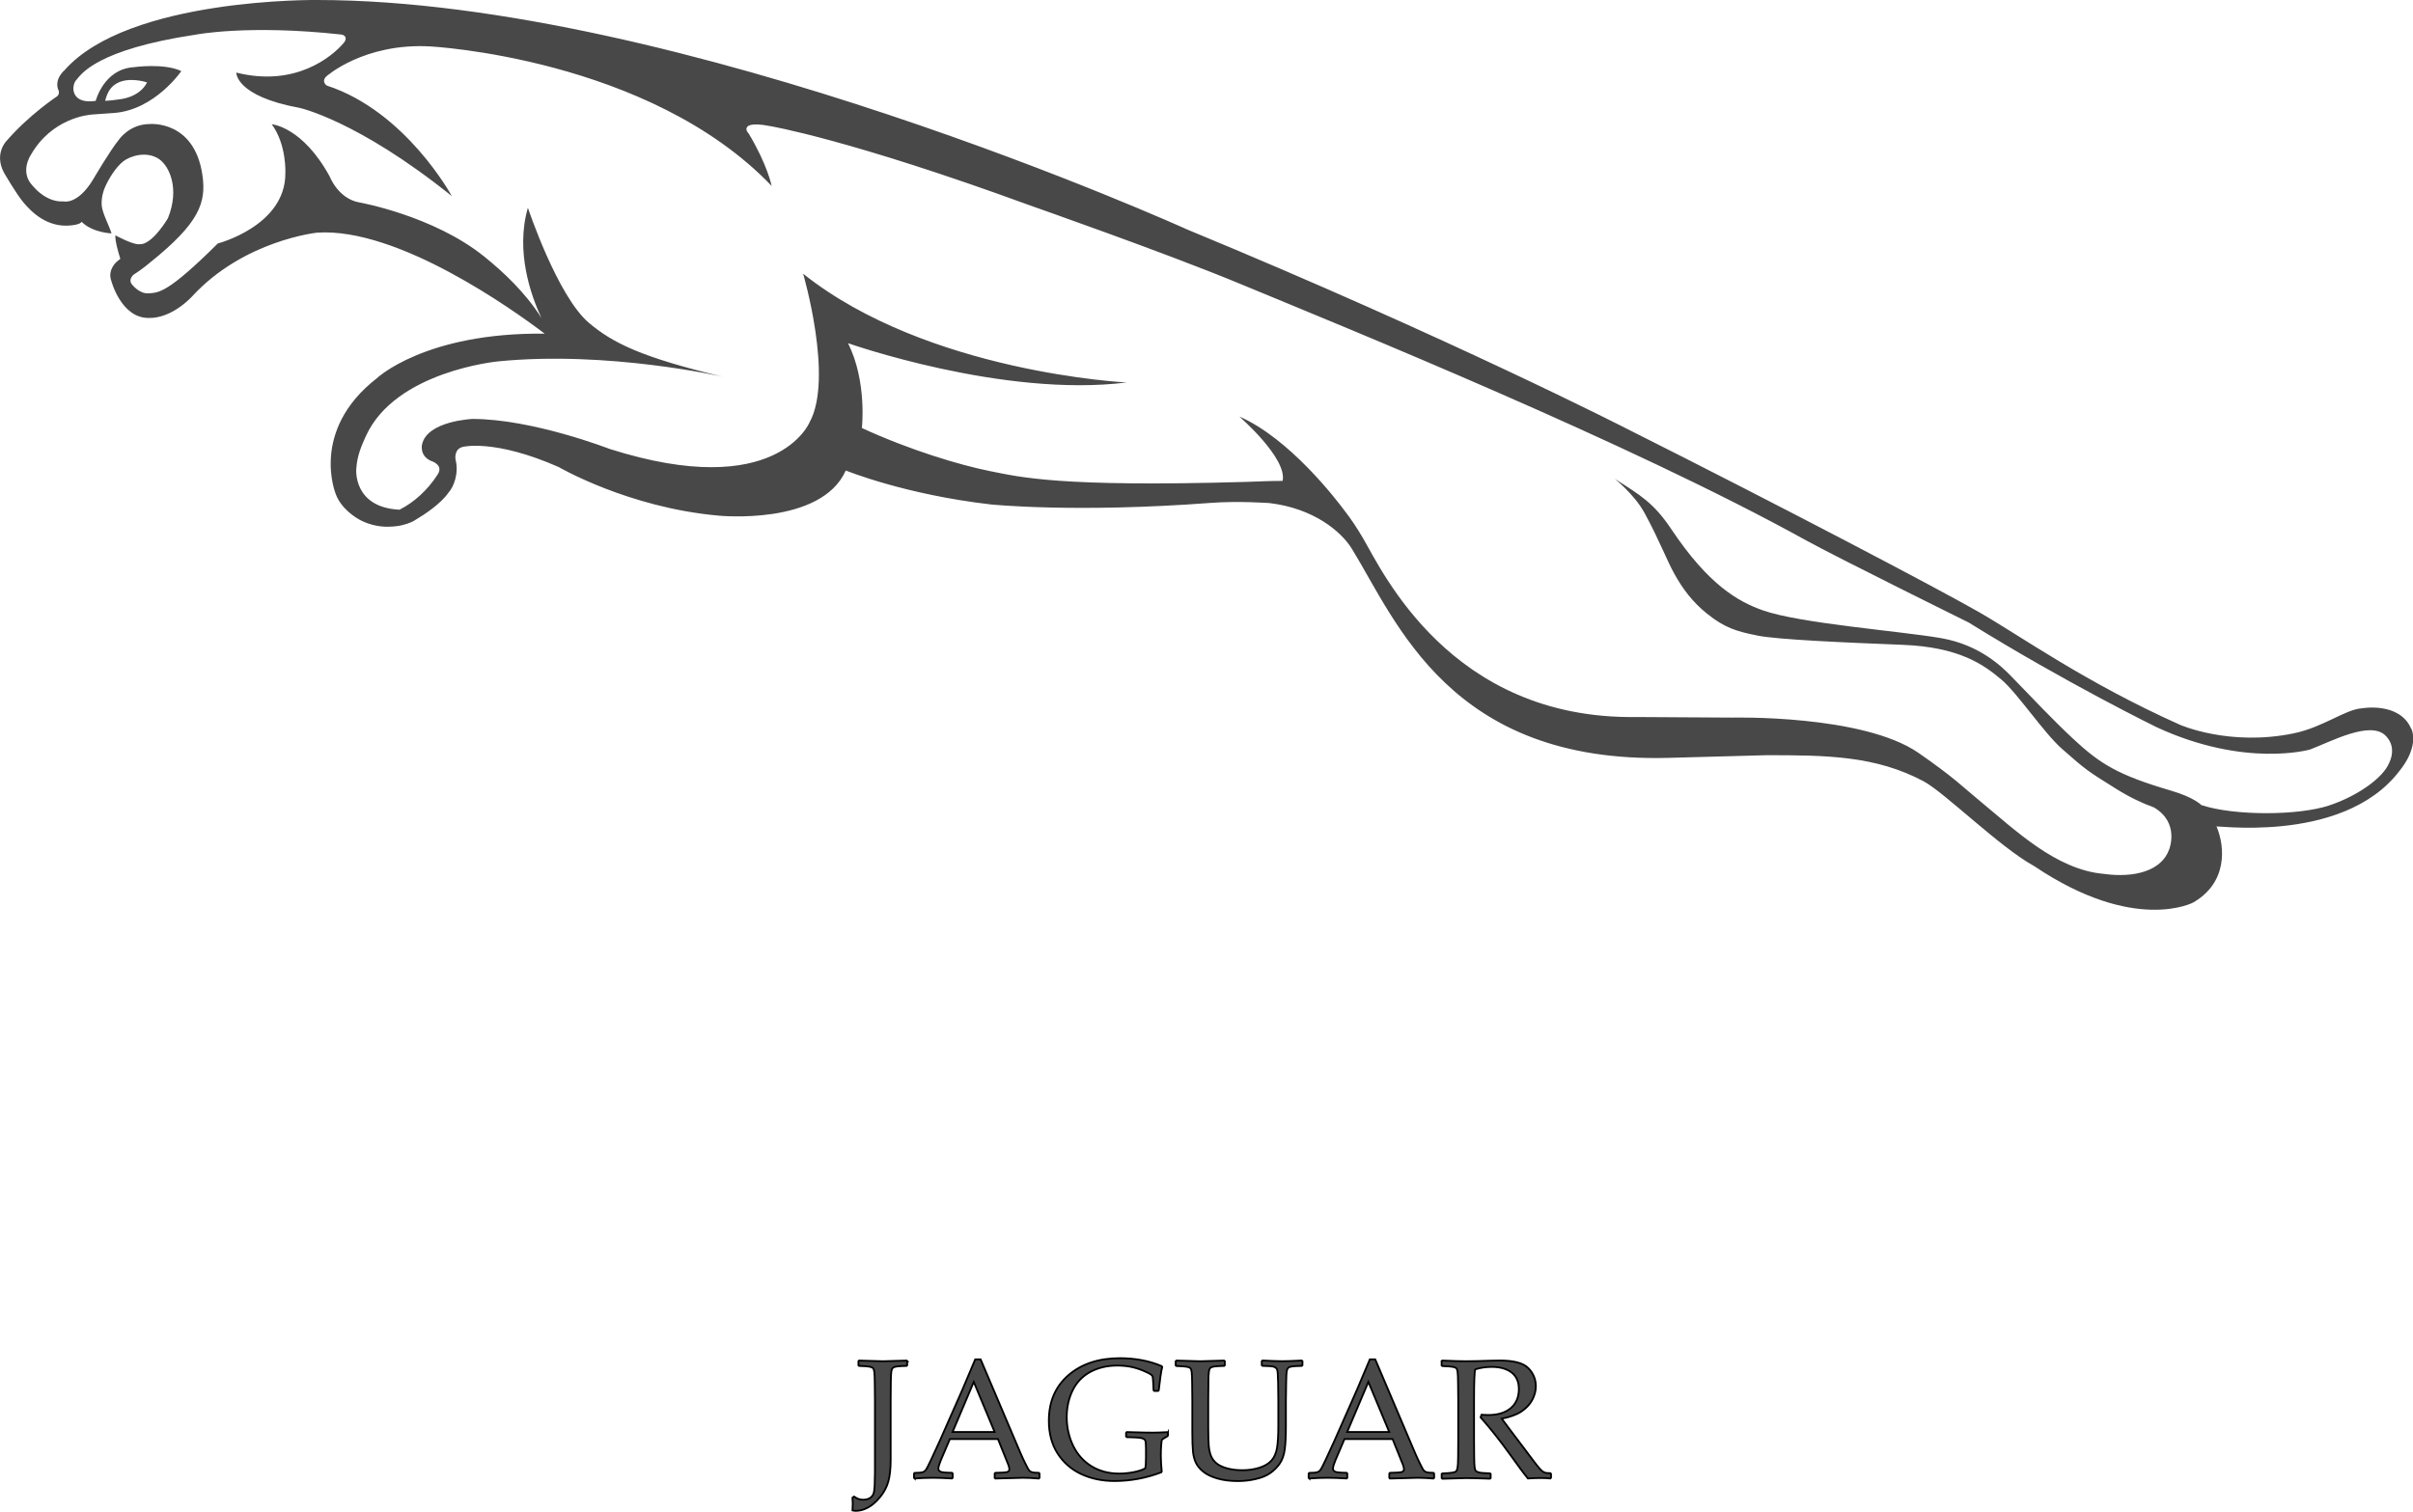 <?xml version="1.0" encoding="UTF-8"?>
<svg id="Layer_2" data-name="Layer 2" xmlns="http://www.w3.org/2000/svg" viewBox="0 0 457.64 286.81">
  <defs>
    <style>
      .cls-1, .cls-2 {
        fill: #494848;
      }

      .cls-2 {
        stroke: #000;
        stroke-miterlimit: 10;
        stroke-width: .34px;
      }
    </style>
  </defs>
  <g id="_ÎÓÈ_1" data-name="—ÎÓÈ_1">
    <g id="jaguar">
      <path class="cls-1" d="M19.94,19.11s.28-.98.4-1.19c.12-.22.79-2.48,4.03-2.73,0,0,1.63-.15,3.51.44,0,0-1.08,2.79-5.5,3.25,0,0-1.74.26-2.43.24M453.1,144.77c-1.1,2.72-5.81,6.18-11.34,8.03-5.84,1.95-18.03,2-24.27-.07,0,0-1.31-1.43-5.7-2.72-10.2-3-13.5-5.09-18.68-9.92-3.66-3.41-7.69-7.68-11.59-11.71-1.74-1.79-5.97-6.03-13.4-7.32-7.75-1.34-26.79-2.79-33.79-5.27-4.72-1.67-10.3-4.85-17.32-15.35-3.36-5.04-5.91-6.5-10.76-9.6,0,0,3.7,2.93,5.65,6.48,2.81,5.16,4.16,8.87,5.69,11.61,1.55,2.76,3.34,5.22,6.13,7.47,3.46,2.78,5.7,3.39,9.61,4.18,3.74.76,16.52,1.32,27.48,1.75,10.78.42,15.38,3.75,18.75,6.58,3.1,2.62,8.03,10.09,11.5,13.15,4.63,4.07,4.75,4.13,10.13,7.5,2.72,1.71,5.11,2.82,7.32,3.62,4.94,2.9,2.89,7.96,2.89,7.96-1.42,4.03-6.51,5.48-12.46,4.64-8.99-.79-16.72-8.29-23.26-13.67-3.6-2.96-4.87-4.44-11.8-9.26-10.55-7.32-35.34-6.71-35.34-6.71l-18.17-.11c-35.38.52-48.33-27.95-51.86-33.92-1.22-2.08-2.35-3.75-3.43-5.13-1.65-2.23-10.53-13.82-20.04-17.96,0,0,9.13,7.9,8.22,12.22-1.96-.03-4.18.1-6.84.18-35.65,1.04-43.05-.93-48.69-2.05-5.64-1.13-15.09-3.94-24.27-8.17,0,0,1.02-8.79-2.62-16.09,0,0,29.42,10.39,52.83,7.45,0,0-37.78-1.85-61.35-20.63,0,0,5.82,19.85,1.22,28.19,0,0-6.19,15.14-37.95,5.04,0,0-14.61-5.68-25.97-5.68,0,0-8.55.35-9.57,4.81,0,0-.56,2.13,1.67,3.14,0,0,2.48.71,1.31,2.55-1.93,3.04-4.6,5.39-7.26,6.72-8.86-.44-8.2-7.71-8.2-7.71.16-2.58.99-4.38,1.78-6.16,5.57-12.46,25.14-14.27,25.14-14.27,20.82-2.08,42.64,2.92,42.64,2.92-15.61-3.72-20.92-6.45-25.38-10.18-6.01-5.02-11.63-21.88-11.63-21.88-2.4,8.27.57,16.62,2.57,20.91-2.96-4.72-7.17-8.71-10.93-11.72-9.61-7.71-23.57-10.2-23.57-10.2-4.03-.69-5.63-4.87-5.63-4.87-5.17-9.52-11.02-9.97-11.02-9.97,2.88,3.95,2.58,9.35,2.58,9.35,0,9.96-12.81,13.27-12.81,13.27-9.58,9.52-11.24,9.32-13.12,9.46-1.87.13-3.25-1.81-3.25-1.81-.61-.91.4-1.73.4-1.73,1.62-1.01,3.15-2.33,3.15-2.33,9.34-7.5,10.66-11.34,9.9-16.57-1.52-10.45-9.95-9.68-9.95-9.68-3.96,0-5.92,3.02-5.92,3.02-1.53,1.82-4.87,7.51-4.87,7.51-2.95,4.87-5.58,4.15-5.58,4.15-3.25.21-5.6-2.67-5.6-2.67-.13-.11-.22-.25-.33-.36-2.41-2.59-.34-5.71-.34-5.71,3.96-7,10.8-7.69,11.73-7.75.93-.06,4.09-.29,4.09-.29,7.72-.56,12.77-7.94,12.77-7.94-3.25-1.57-9.07-.74-9.07-.74-5.66.38-7.16,6.39-7.17,6.39-4.9.72-4.66-3.05-3.61-4.04.83-.97,3.75-5.7,22.53-8.52,0,0,9.96-1.97,27.65-.03.65.07,1.28.64.45,1.62-2.23,2.61-9.18,8.4-20.35,5.6,0,0-.2,4.46,11.97,6.69,0,0,10.98,2.34,28.9,16.74,0,0-8.69-16.07-23.71-20.97,0,0-1.11-.71-.1-1.73,0,0,7.11-6.37,19.66-5.7,0,0,41.49,2.13,64.81,26.47,0,0-.81-4.06-4.36-9.94,0,0-.71-.7-.3-1.21,0,0,.3-1.02,4.36-.2,0,0,14.81,2.43,49.19,15.01,0,0,25.77,9.03,39.82,14.86,21.12,8.75,74.04,30.22,107.47,48.72,5.97,3.3,30.83,15.58,30.83,15.58,18.58,11.53,35.68,19.88,35.68,19.88,16.84,7.78,29.08,4.22,29.08,4.22,3.91-1.47,11.38-5.53,14.3-2.65,1.48,1.47,1.57,3.39.7,5.21h0ZM457.29,138.24c-2.2-5.13-9.29-3.87-9.29-3.87-3.24.2-7.33,3.59-13.01,4.76-12.22,2.52-21.57-1.64-21.57-1.64-18.01-8.06-30.21-16.85-38.14-21.39-7.93-4.54-37.29-19.96-66.66-34.72,0,0-33.64-17.24-83.41-37.82C225.22,43.57,129.2,0,60.13,0,60.13,0,24.36-.45,12.24,13.32c0,0-2.14,1.77-1.09,3.95,0,0,.15.6-.3.99,0,0-5.33,3.5-9.66,8.53,0,0-2.32,2.38-.46,5.92,0,0,2.31,4.03,3.77,5.76,1.47,1.73,4.42,4.75,8.92,4.3,1.99-.2,2.05-.7,2.05-.7,2.07,2.09,5.68,2.21,5.68,2.21-.36-1.28-1.74-3.82-1.86-5.3-.13-1.66.51-3.19.51-3.19.75-1.82,2.16-4.08,3.6-5.2,1.28-1,4.44-2.03,6.81-.38,1.9,1.33,3.91,5.58,1.64,11.18,0,0-2.56,4.42-4.92,4.92l-.66.03c-1.35-.03-4.37-1.69-4.37-1.69,0,0-.13.36.21,1.88.2.87.47,1.83.71,2.57l-.63.51s-1.9,1.53-1.06,3.74c0,0,1.85,6.97,7.02,6.97,4.57.15,8.37-4.18,8.37-4.18,9.8-10.57,23.62-12,23.62-12,15.31-1.04,37.2,14.64,43.16,19.16-22.68-.25-31.83,8.46-31.83,8.46-12.77,9.94-7.8,21.94-7.8,21.94.93,2.61,3.55,4.51,5.22,5.25,2.41,1.05,4.39,1.09,6.25.88,1.35-.15,2.82-.64,3.58-1.16,1.74-1.02,4.84-3.05,6.34-5.21,1-1.08,2-3.73,1.34-6.25,0,0-.4-2.03,1.42-2.44,0,0,6.01-1.52,18.15,3.84,0,0,13.18,7.69,30.29,9.21,0,0,19.45,1.97,24.15-8.56,0,0,11.17,4.57,27.53,6.44,0,0,15.93,1.65,41.78-.3,5.09-.39,11.06.04,11.06.04,8.27.99,13.53,5.3,15.61,8.67,8.47,13.75,18.58,40.74,59.96,39.67l18.73-.51c11.38,0,20.65.1,29.76,4.96,3.97,2.13,14.48,12.55,20.94,16.07,19.15,12.9,30.21,6.9,30.21,6.9,6.52-3.8,6-10.56,4.42-14.34-1.96-.62,23.72,3.77,34.67-10.61,2.59-3.21,3.04-6.14,2.26-7.98h0Z"/>
      <g>
        <path class="cls-2" d="M172.05,258.23v.79l-.11.11c-.74.02-1.3.05-1.69.09-.39.04-.68.12-.86.24s-.3.39-.35.81-.09,1.02-.09,1.77l-.03,3.62v11.32c0,1.66-.15,3.02-.44,4.07-.29,1.06-.81,2.03-1.54,2.93-.74.9-1.49,1.57-2.28,2s-1.56.65-2.32.65c-.22,0-.44-.03-.66-.08.02-.42.04-.84.05-1.26,0-.26-.02-.65-.05-1.17l.3-.2c.54.4,1.1.6,1.69.6.51,0,.94-.1,1.27-.29.33-.19.56-.46.7-.79.14-.33.22-.94.25-1.82.03-.88.05-1.64.05-2.27v-13.69l-.03-3.07c-.01-1.2-.04-1.97-.09-2.32-.05-.35-.13-.58-.23-.69-.1-.12-.29-.21-.57-.28-.28-.07-.98-.13-2.1-.17l-.11-.11v-.79l.11-.11c2.66.08,4.17.13,4.52.13s1.88-.04,4.52-.13l.11.11Z"/>
        <path class="cls-2" d="M173.49,280.51l-.14-.13v-.82l.14-.13c.77-.01,1.26-.05,1.48-.12.22-.07.42-.2.59-.41.17-.2.52-.87,1.05-2.01l1.65-3.59,4.29-9.71c.81-1.9,1.61-3.8,2.41-5.7h1.02l6.73,15.82.9,2.11c.26.6.56,1.25.91,1.95.34.7.58,1.12.71,1.24.13.13.29.22.49.29.19.07.63.11,1.3.12l.13.13v.82l-.13.13c-1.11-.09-2.12-.14-3.01-.14-1.74.05-3.49.1-5.23.14l-.13-.13v-.82l.13-.13c1.18-.02,1.91-.07,2.21-.15.29-.08.44-.26.44-.54,0-.23-.07-.54-.22-.91l-1.94-4.81h-9.12l-1.72,4.03c-.3.72-.46,1.26-.46,1.59,0,.26.14.46.43.58.28.13,1,.19,2.14.2l.14.13v.82l-.13.13c-1.36-.08-2.54-.13-3.56-.13-1.16,0-2.32.04-3.5.13ZM180.67,271.67h7.97l-3.96-9.5-4.02,9.5Z"/>
        <path class="cls-2" d="M221.51,271.79v.47l-.06.19-.77.46c-.19.12-.3.2-.33.27-.03.06-.07.38-.12.94s-.07,1.25-.07,2.06c0,.91.06,1.91.17,2.98l-.09.16c-2.88,1.1-5.84,1.65-8.87,1.65-2.33,0-4.44-.44-6.32-1.32s-3.37-2.19-4.48-3.92c-1.1-1.73-1.65-3.79-1.65-6.18,0-3.64,1.24-6.52,3.73-8.67,2.48-2.14,5.73-3.21,9.73-3.21,2.94,0,5.58.5,7.93,1.5l.11.17c-.19.7-.41,2.18-.66,4.43l-.13.11h-.72l-.13-.13-.08-1.67c-.03-.55-.07-.87-.1-.96-.04-.09-.15-.22-.34-.37-.19-.15-.68-.39-1.46-.72-.78-.33-1.57-.57-2.36-.73-.79-.15-1.63-.23-2.54-.23-1.92,0-3.62.4-5.11,1.2-1.48.8-2.6,1.96-3.35,3.49-.75,1.53-1.13,3.23-1.13,5.1s.4,3.73,1.21,5.4c.81,1.67,1.97,2.97,3.48,3.9,1.51.93,3.27,1.4,5.28,1.4.87,0,1.76-.09,2.67-.26.91-.17,1.66-.42,2.25-.73.09-.34.14-1.01.14-2.03v-1.75c0-.83-.05-1.35-.16-1.55-.11-.2-.37-.35-.78-.43-.42-.08-1.31-.14-2.69-.16l-.14-.14v-.69l.14-.14.96.03c1.65.05,2.99.08,4.03.08.6,0,1.48-.03,2.63-.09l.16.13Z"/>
        <path class="cls-2" d="M223,258.23l.13-.11c2.61.08,4.11.13,4.51.13.36,0,1.86-.04,4.52-.13l.13.11v.79l-.13.11c-.73.02-1.28.05-1.68.09s-.68.12-.86.24-.3.39-.35.81c-.06.43-.09,1.02-.09,1.77l-.03,3.62v5.01c0,1.65.03,2.86.1,3.63s.22,1.42.44,1.95c.23.53.57.99,1.03,1.37s1.12.7,1.99.94c.86.24,1.84.36,2.93.36,1.16,0,2.24-.16,3.24-.48,1-.32,1.77-.79,2.29-1.39s.87-1.41,1.03-2.4c.16-.99.24-2.37.24-4.14v-4.85c0-.82-.01-1.95-.04-3.38s-.09-2.26-.19-2.47-.28-.38-.55-.49c-.27-.11-1.01-.18-2.23-.2l-.13-.13v-.74l.13-.14c1.55.08,2.8.13,3.73.13.8,0,2.04-.04,3.72-.13l.14.13v.76l-.14.13c-.99.02-1.63.06-1.93.12-.3.06-.51.14-.63.26-.12.12-.21.29-.27.54-.06.24-.1.93-.12,2.08l-.05,3.55v4.79c0,1.91-.07,3.42-.22,4.52-.15,1.1-.48,2.01-.98,2.72-.51.71-1.11,1.3-1.81,1.78-.7.48-1.59.85-2.69,1.1-1.09.26-2.23.39-3.4.39-1.47,0-2.77-.16-3.9-.49-1.13-.33-2.02-.76-2.67-1.29s-1.12-1.1-1.4-1.69-.47-1.29-.55-2.1c-.08-.8-.13-2.03-.13-3.68v-6.05l-.03-3.07c-.01-1.2-.04-1.97-.09-2.32-.05-.35-.12-.58-.22-.69-.1-.12-.29-.21-.58-.28-.28-.07-.98-.13-2.1-.17l-.13-.11v-.79Z"/>
        <path class="cls-2" d="M248.33,280.51l-.14-.13v-.82l.14-.13c.77-.01,1.26-.05,1.48-.12.22-.07.42-.2.59-.41.17-.2.52-.87,1.05-2.01l1.65-3.59,4.29-9.71c.81-1.9,1.61-3.8,2.41-5.7h1.02l6.73,15.82.9,2.11c.26.6.56,1.25.91,1.95.34.7.58,1.12.71,1.24.13.13.29.22.49.29.19.07.63.11,1.3.12l.13.13v.82l-.13.13c-1.11-.09-2.12-.14-3.01-.14-1.74.05-3.49.1-5.23.14l-.13-.13v-.82l.13-.13c1.18-.02,1.91-.07,2.21-.15.29-.08.44-.26.44-.54,0-.23-.07-.54-.22-.91l-1.94-4.81h-9.12l-1.72,4.03c-.3.72-.46,1.26-.46,1.59,0,.26.14.46.43.58.28.13,1,.19,2.14.2l.14.13v.82l-.13.13c-1.36-.08-2.54-.13-3.56-.13-1.16,0-2.32.04-3.5.13ZM255.51,271.67h7.97l-3.96-9.5-4.02,9.5Z"/>
        <path class="cls-2" d="M273.4,258.23l.13-.11c1.92.08,3.42.13,4.49.13,1.19,0,2.79-.04,4.81-.11.75-.02,1.29-.03,1.62-.03,2.66,0,4.46.48,5.41,1.45.95.97,1.42,2.11,1.42,3.44,0,.88-.23,1.75-.69,2.6-.46.85-1.15,1.58-2.05,2.18-.9.6-2.15,1.06-3.73,1.36.29.41.82,1.12,1.59,2.13l2.24,2.96c.72.98,1.5,2.01,2.33,3.1.83,1.09,1.37,1.7,1.61,1.84.24.14.45.23.62.26.17.03.45.05.83.05l.13.13v.74l-.14.14c-.5-.06-1.1-.09-1.8-.09-.75,0-1.56.03-2.44.09-.73-.88-1.86-2.41-3.42-4.59-1.81-2.52-3.66-4.86-5.55-7.01l.16-.49c.55.03.97.05,1.28.05,1.82,0,3.24-.44,4.27-1.31s1.54-2.08,1.54-3.62c0-1.39-.46-2.43-1.39-3.14-.92-.71-2.17-1.06-3.75-1.06-1.1,0-2.14.15-3.12.46-.16.23-.24,2.2-.24,5.91v7.3l.02,3.07c.01,1.19.04,1.95.09,2.3.05.35.13.58.23.69s.29.21.58.29c.28.08.98.14,2.1.18l.13.09v.79l-.13.13c-.05,0-.98-.03-2.77-.09-.75-.02-1.33-.03-1.75-.03-.33,0-1.83.04-4.51.13l-.13-.13v-.79l.13-.09c.98-.04,1.63-.09,1.95-.16.33-.06.54-.14.65-.24.11-.1.2-.31.27-.64.07-.33.11-1.05.12-2.17l.02-3.33v-7.3l-.03-3.07c-.01-1.2-.04-1.97-.09-2.32s-.12-.58-.22-.69c-.1-.12-.29-.21-.58-.28-.28-.07-.98-.13-2.1-.17l-.13-.11v-.79Z"/>
      </g>
    </g>
  </g>
</svg>